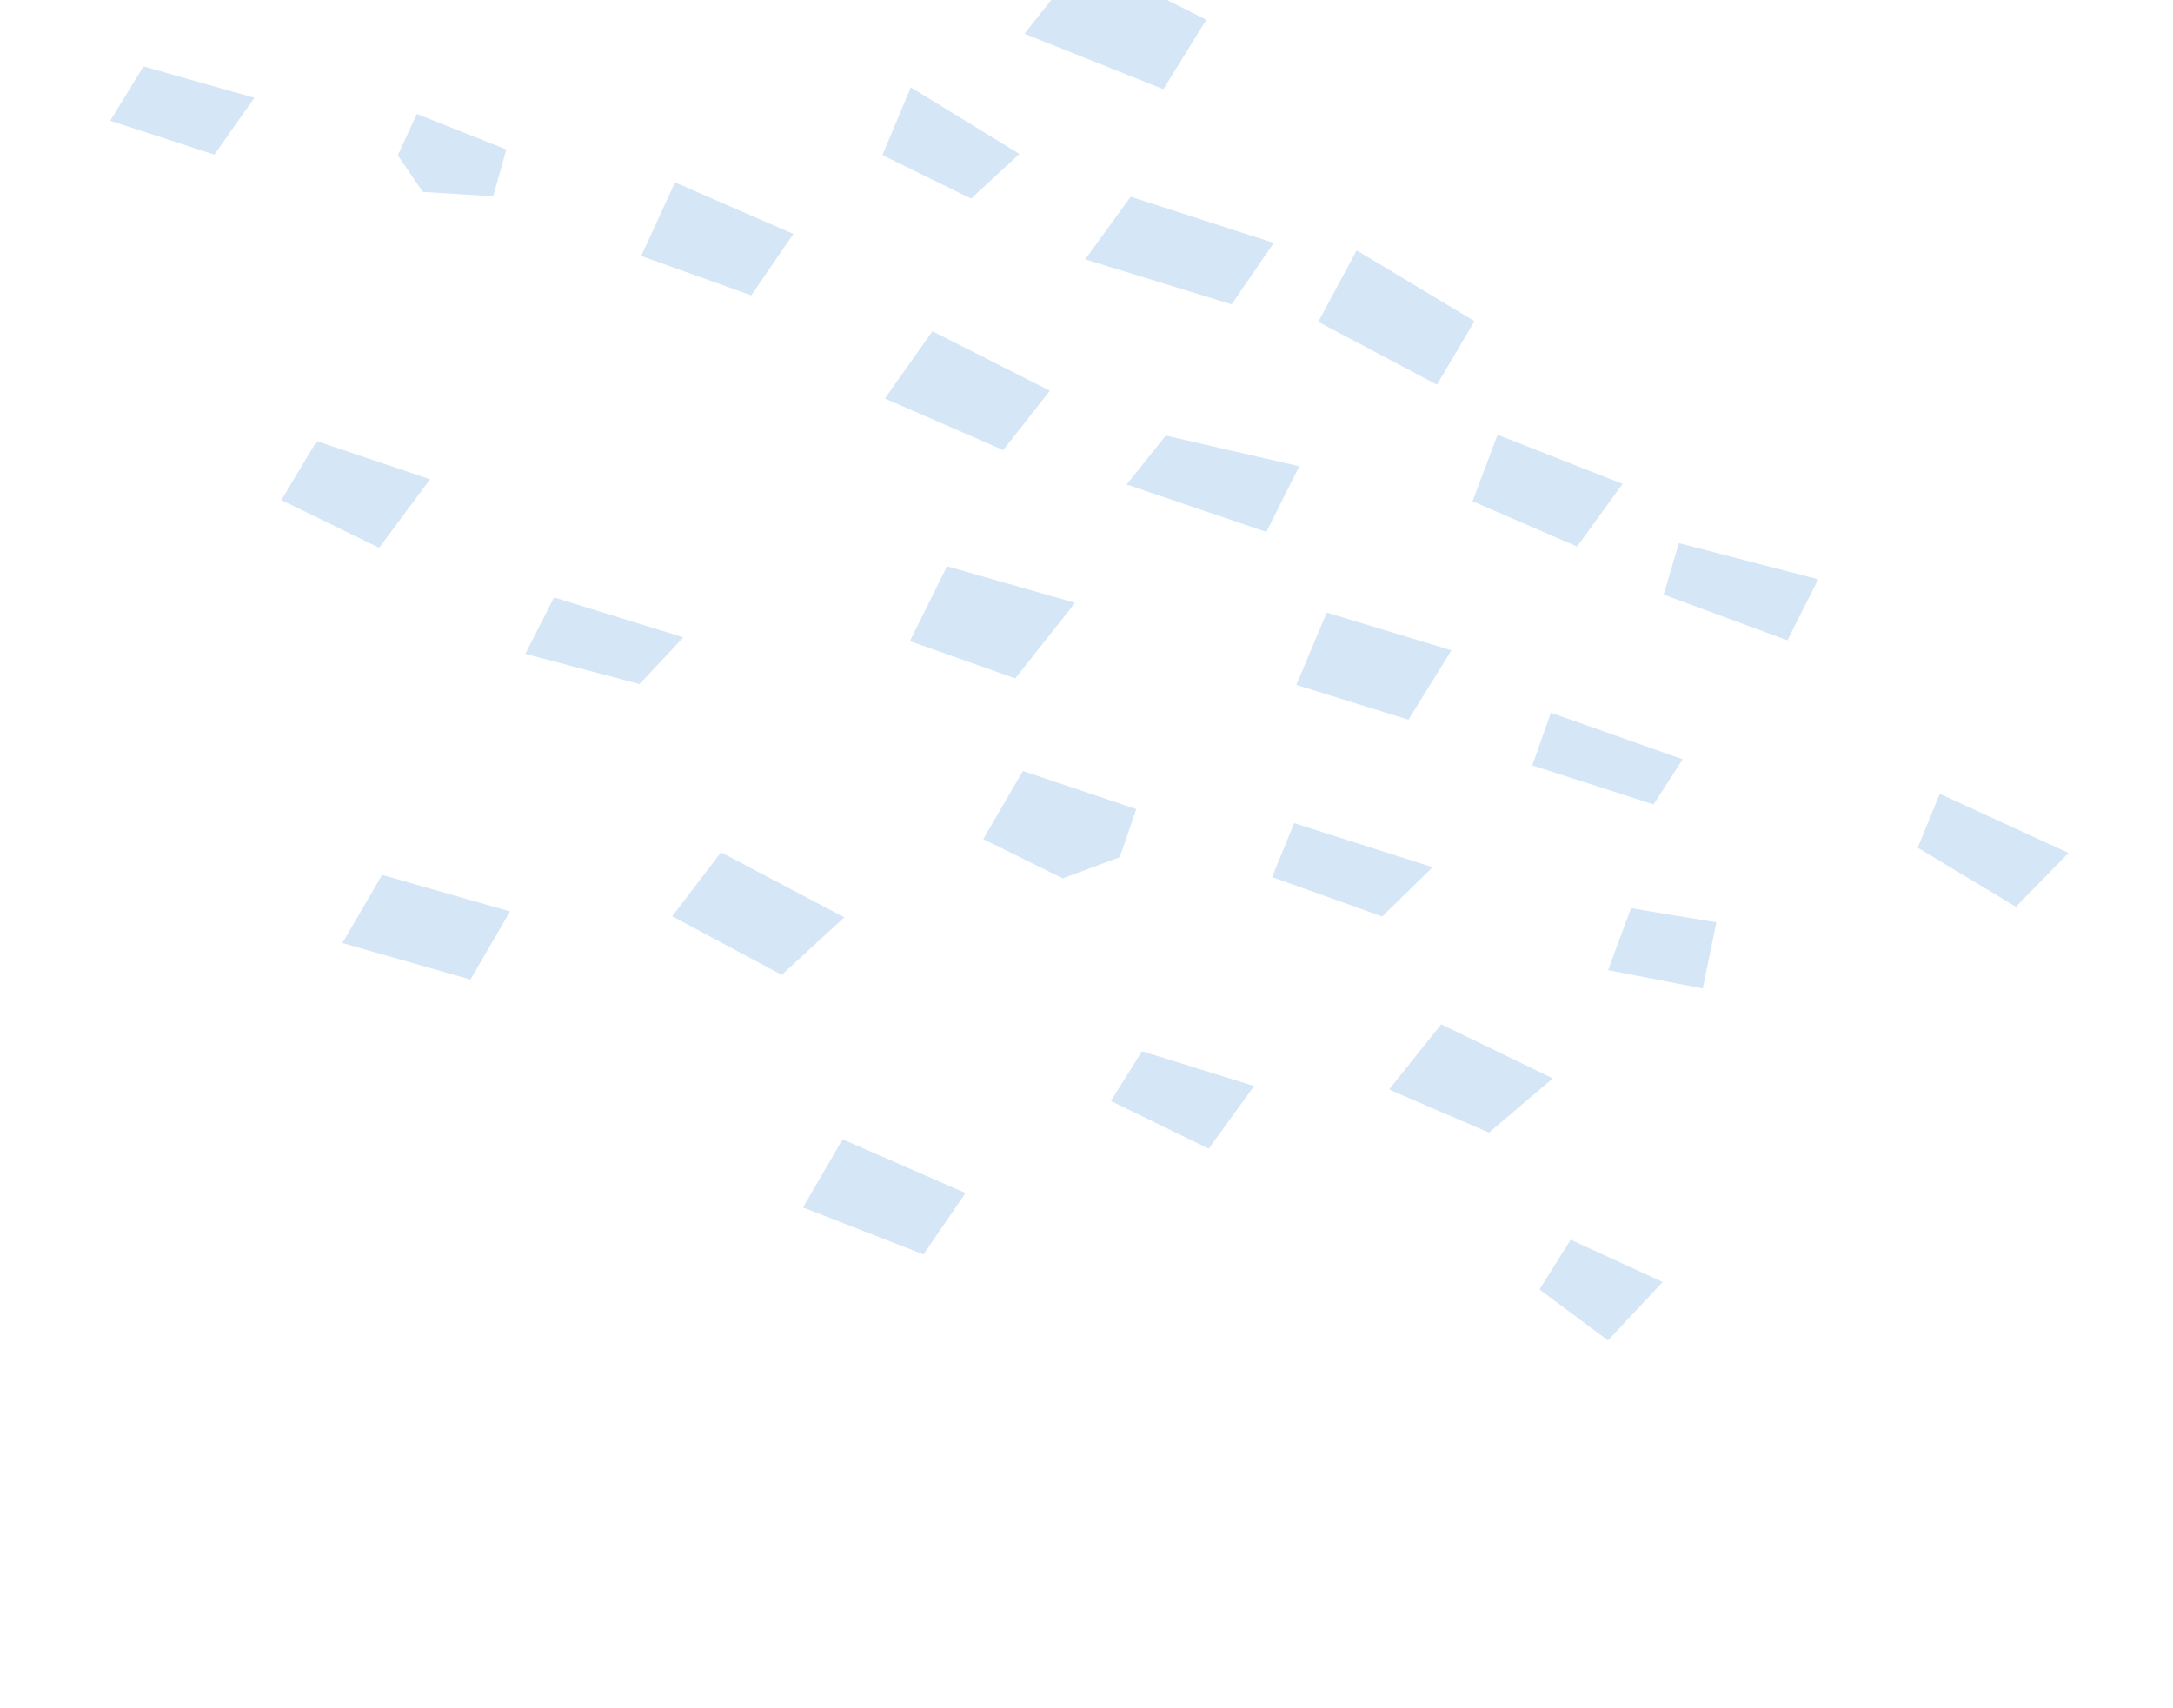 <svg width="682" height="536" viewBox="0 0 682 536" fill="none" xmlns="http://www.w3.org/2000/svg">
<path d="M45.034 20.837L34.583 37.887L67.276 48.53L79.834 30.7L45.034 20.837Z" fill="#D5E6F7"/>
<path d="M158.913 46.911L130.823 35.76L124.857 48.752L132.7 60.219L154.781 61.619L158.913 46.911Z" fill="#D5E6F7"/>
<path d="M134.982 150.412L99.402 138.443L88.287 156.936L118.992 171.91L134.982 150.412Z" fill="#D5E6F7"/>
<path d="M119.91 274.586L107.47 295.967L147.653 307.428L160.093 286.047L119.91 274.586Z" fill="#D5E6F7"/>
<path d="M173.884 187.503L164.876 205.215L200.729 214.688L214.457 200.017L173.884 187.503Z" fill="#D5E6F7"/>
<path d="M211.849 57.239L201.242 80.336L235.77 92.695L248.99 73.421L211.849 57.239Z" fill="#D5E6F7"/>
<path d="M285.846 27.42L276.956 48.682L304.773 62.33L319.945 48.322L285.846 27.42Z" fill="#D5E6F7"/>
<path d="M340.296 -13.123L321.537 10.599L365.116 27.989L378.609 6.218L340.296 -13.123Z" fill="#D5E6F7"/>
<path d="M354.864 61.735L340.59 81.399L386.548 95.512L399.769 76.237L354.864 61.735Z" fill="#D5E6F7"/>
<path d="M292.651 103.957L277.714 125.065L314.856 141.247L329.52 122.636L292.651 103.957Z" fill="#D5E6F7"/>
<path d="M297.23 177.726L285.571 201.213L318.654 212.909L337.414 189.187L297.23 177.726Z" fill="#D5E6F7"/>
<path d="M226.288 267.504L210.961 287.559L245.333 305.965L264.991 287.899L226.288 267.504Z" fill="#D5E6F7"/>
<path d="M264.459 357.572L252.019 378.953L289.824 393.691L303.044 374.417L264.459 357.572Z" fill="#D5E6F7"/>
<path d="M321.04 241.972L308.6 263.352L333.53 275.674L351.435 269.039L356.62 253.941L321.04 241.972Z" fill="#D5E6F7"/>
<path d="M407.78 146.338L365.881 136.711L353.596 152.045L397.447 166.938L407.78 146.338Z" fill="#D5E6F7"/>
<path d="M425.789 78.573L413.74 101.006L450.999 120.738L462.776 100.801L425.789 78.573Z" fill="#D5E6F7"/>
<path d="M470.001 136.456L462.164 157.328L494.975 171.521L509.249 151.857L470.001 136.456Z" fill="#D5E6F7"/>
<path d="M416.411 192.252L406.858 214.958L442.048 225.874L455.541 204.103L416.411 192.252Z" fill="#D5E6F7"/>
<path d="M406.165 258.339L399.264 275.271L433.791 287.63L449.626 272.178L406.165 258.339Z" fill="#D5E6F7"/>
<path d="M358.431 329.933L348.642 345.54L379.347 360.513L393.621 340.849L358.431 329.933Z" fill="#D5E6F7"/>
<path d="M452.328 321.487L435.947 341.933L467.315 355.463L487.363 338.45L452.328 321.487Z" fill="#D5E6F7"/>
<path d="M511.89 285.039L504.716 304.468L534.404 310.235L538.691 289.481L511.89 285.039Z" fill="#D5E6F7"/>
<path d="M486.754 223.68L480.906 240.222L518.983 252.464L528.109 238.301L486.754 223.68Z" fill="#D5E6F7"/>
<path d="M526.924 170.461L522.129 186.613L560.987 200.961L570.658 181.804L526.924 170.461Z" fill="#D5E6F7"/>
<path d="M492.952 389.085L483.163 404.691L504.662 420.681L521.823 402.343L492.952 389.085Z" fill="#D5E6F7"/>
<path d="M608.785 249.129L601.884 266.061L632.706 284.585L649.204 267.69L608.785 249.129Z" fill="#D5E6F7"/>
</svg>

